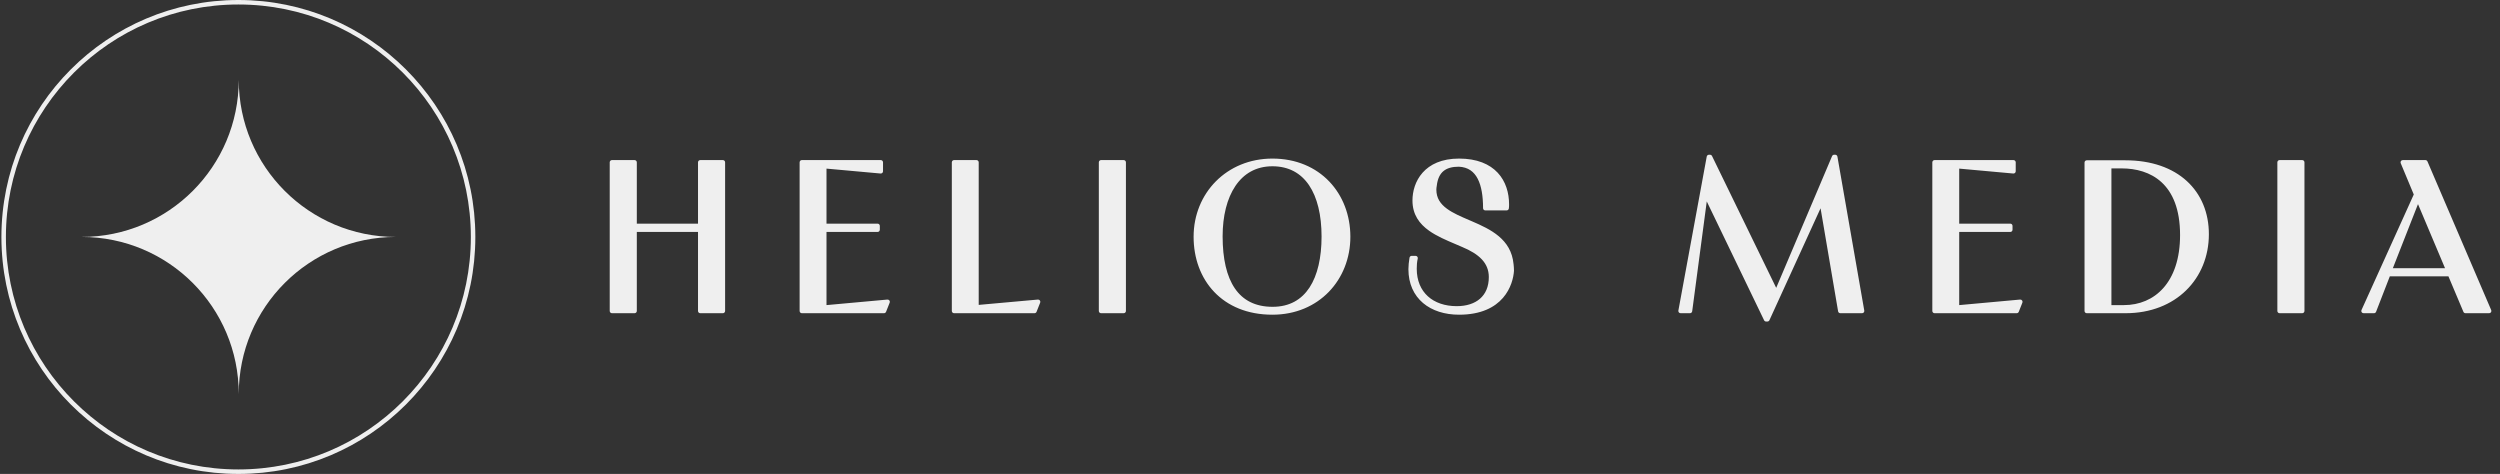 <svg xmlns="http://www.w3.org/2000/svg" width="211" height="40" viewBox="0 0 211 40" fill="none">
    <rect x="0" y="0" width="211" height="40" fill="#333333" stroke="none"/>
    <path d="M6.894 19.997C14.215 19.998 20.149 14.063 20.151 6.741C20.151 14.062 26.088 19.998 33.409 19.999C26.088 19.998 20.15 25.933 20.151 33.257C20.15 25.933 14.215 19.998 6.893 19.999L6.894 19.997Z" fill="#EFEFEF"/>
    <path fill-rule="evenodd" clip-rule="evenodd" d="M20.119 39.621C30.956 39.621 39.74 30.836 39.74 20C39.74 9.164 30.956 0.379 20.119 0.379C9.283 0.379 0.498 9.164 0.498 20C0.498 30.836 9.283 39.621 20.119 39.621ZM20.119 40C31.165 40 40.119 31.046 40.119 20C40.119 8.954 31.165 0 20.119 0C9.074 0 0.119 8.954 0.119 20C0.119 31.046 9.074 40 20.119 40Z" fill="#EFEFEF"/>
    <path fill-rule="evenodd" clip-rule="evenodd" d="M144.235 13.06C144.143 13.06 144.065 13.126 144.048 13.216L141.655 26.212C141.645 26.267 141.66 26.324 141.696 26.367C141.732 26.41 141.785 26.435 141.841 26.435H142.633C142.728 26.435 142.808 26.365 142.821 26.271L144.051 16.999L148.889 27.03C148.92 27.096 148.986 27.137 149.059 27.137H149.167C149.241 27.137 149.309 27.094 149.339 27.027L153.655 17.579L155.136 26.278C155.152 26.369 155.231 26.435 155.323 26.435H157.159C157.215 26.435 157.268 26.411 157.304 26.368C157.34 26.325 157.355 26.269 157.345 26.213L155.078 13.217C155.062 13.127 154.983 13.06 154.891 13.06H154.801C154.725 13.06 154.657 13.106 154.627 13.176L149.911 24.295L144.495 13.167C144.463 13.102 144.397 13.06 144.325 13.06H144.235ZM107.391 13.384C103.542 13.384 100.74 16.296 100.74 19.982C100.74 21.787 101.334 23.434 102.471 24.631C103.608 25.829 105.275 26.561 107.391 26.561C111.317 26.561 113.971 23.609 113.971 19.982C113.971 16.339 111.41 13.384 107.391 13.384ZM123.145 13.384C121.677 13.384 120.687 13.874 120.065 14.576C119.447 15.272 119.212 16.157 119.212 16.922C119.212 18.116 119.801 18.897 120.617 19.475C121.264 19.934 122.071 20.276 122.847 20.605C123.032 20.684 123.215 20.761 123.393 20.84L123.397 20.841C124.122 21.142 124.688 21.485 125.072 21.897C125.45 22.305 125.656 22.786 125.656 23.384C125.656 24.202 125.377 24.808 124.912 25.212C124.445 25.62 123.77 25.84 122.947 25.84C121.94 25.84 121.097 25.541 120.51 25.006C119.924 24.472 119.573 23.688 119.573 22.682C119.573 22.401 119.59 22.111 119.658 21.825C119.671 21.769 119.658 21.71 119.622 21.664C119.586 21.619 119.531 21.593 119.473 21.593H119.149C119.056 21.593 118.977 21.66 118.962 21.753C118.908 22.098 118.87 22.415 118.87 22.718C118.87 23.948 119.327 24.916 120.102 25.574C120.873 26.228 121.942 26.561 123.145 26.561C125.009 26.561 126.159 25.936 126.847 25.144C127.53 24.359 127.742 23.433 127.78 22.856C127.78 22.852 127.78 22.848 127.78 22.844C127.78 22.651 127.764 22.491 127.748 22.328L127.743 22.286C127.543 20.173 125.798 19.352 124.23 18.676L124.013 18.583C123.294 18.274 122.625 17.988 122.117 17.613C121.568 17.209 121.228 16.719 121.228 16.004C121.228 15.896 121.243 15.802 121.262 15.693L121.263 15.683C121.331 15.076 121.533 14.683 121.831 14.438C122.13 14.191 122.555 14.07 123.123 14.069C123.902 14.104 124.401 14.478 124.716 15.084C125.04 15.705 125.17 16.572 125.17 17.57C125.17 17.675 125.255 17.759 125.359 17.759H127.159C127.249 17.759 127.327 17.696 127.345 17.607C127.366 17.498 127.366 17.357 127.366 17.256V17.246C127.366 16.276 127.086 15.306 126.407 14.579C125.724 13.848 124.661 13.384 123.145 13.384ZM51.65 13.511C51.545 13.511 51.46 13.595 51.46 13.7V26.246C51.46 26.351 51.545 26.435 51.65 26.435H53.558C53.662 26.435 53.747 26.351 53.747 26.246V19.577H58.912V26.246C58.912 26.351 58.997 26.435 59.102 26.435H61.01C61.114 26.435 61.199 26.351 61.199 26.246V13.7C61.199 13.595 61.114 13.511 61.01 13.511H59.102C58.997 13.511 58.912 13.595 58.912 13.7V18.875H53.747V13.7C53.747 13.595 53.662 13.511 53.558 13.511H51.65ZM67.677 13.511C67.573 13.511 67.488 13.595 67.488 13.7V26.246C67.488 26.351 67.573 26.435 67.677 26.435H74.607C74.685 26.435 74.755 26.388 74.784 26.316L75.09 25.542C75.114 25.48 75.105 25.411 75.065 25.358C75.026 25.306 74.962 25.277 74.896 25.283L69.757 25.751V19.577H74.067C74.172 19.577 74.257 19.493 74.257 19.388V19.064C74.257 18.959 74.172 18.875 74.067 18.875H69.757V14.231L74.32 14.645C74.373 14.649 74.426 14.632 74.465 14.596C74.504 14.56 74.527 14.509 74.527 14.456V13.7C74.527 13.595 74.442 13.511 74.337 13.511H67.677ZM80.523 13.511C80.419 13.511 80.334 13.595 80.334 13.7V26.246C80.334 26.351 80.419 26.435 80.523 26.435H87.309C87.387 26.435 87.457 26.388 87.486 26.316L87.792 25.542C87.816 25.48 87.807 25.411 87.767 25.359C87.728 25.306 87.664 25.277 87.599 25.283L82.603 25.733V13.7C82.603 13.595 82.518 13.511 82.413 13.511H80.523ZM92.93 13.511C92.826 13.511 92.741 13.595 92.741 13.7V26.246C92.741 26.351 92.826 26.435 92.93 26.435H94.838C94.943 26.435 95.028 26.351 95.028 26.246V13.7C95.028 13.595 94.943 13.511 94.838 13.511H92.93ZM163.278 13.511C163.173 13.511 163.088 13.595 163.088 13.7V26.246C163.088 26.351 163.173 26.435 163.278 26.435H170.208C170.285 26.435 170.355 26.388 170.384 26.316L170.69 25.542C170.714 25.48 170.704 25.411 170.665 25.358C170.626 25.306 170.562 25.277 170.496 25.283L165.357 25.751V19.577H169.668C169.772 19.577 169.857 19.493 169.857 19.388V19.064C169.857 18.959 169.772 18.875 169.668 18.875H165.357V14.231L169.921 14.645C169.974 14.649 170.026 14.632 170.065 14.596C170.105 14.56 170.127 14.509 170.127 14.456V13.7C170.127 13.595 170.042 13.511 169.938 13.511H163.278ZM192.398 13.511C192.294 13.511 192.209 13.595 192.209 13.7V26.246C192.209 26.351 192.294 26.435 192.398 26.435H194.307C194.411 26.435 194.496 26.351 194.496 26.246V13.7C194.496 13.595 194.411 13.511 194.307 13.511H192.398ZM202.794 13.511C202.731 13.511 202.672 13.542 202.637 13.595C202.602 13.648 202.595 13.714 202.62 13.773L203.722 16.415L199.31 26.168C199.283 26.227 199.288 26.295 199.323 26.349C199.358 26.403 199.418 26.435 199.482 26.435H200.364C200.442 26.435 200.512 26.387 200.541 26.314L201.701 23.322H206.647L207.912 26.32C207.942 26.39 208.011 26.435 208.087 26.435H210.084C210.148 26.435 210.207 26.404 210.242 26.35C210.277 26.297 210.283 26.23 210.258 26.171L204.877 13.625C204.847 13.556 204.779 13.511 204.703 13.511H202.794ZM201.956 22.637L204.079 17.227L206.361 22.637H201.956ZM176.124 13.529C176.019 13.529 175.934 13.613 175.934 13.718V26.246C175.934 26.351 176.019 26.435 176.124 26.435H179.4C183.658 26.435 186.429 23.51 186.429 19.766C186.429 17.955 185.781 16.39 184.566 15.279C183.351 14.17 181.588 13.529 179.382 13.529H176.124ZM103.189 19.946C103.189 18.233 103.558 16.748 104.266 15.698C104.968 14.656 106.01 14.033 107.391 14.033C108.769 14.033 109.795 14.614 110.484 15.633C111.179 16.661 111.54 18.149 111.54 19.964C111.54 21.736 111.205 23.224 110.525 24.264C109.851 25.292 108.831 25.895 107.409 25.895C105.945 25.895 104.903 25.34 104.22 24.339C103.529 23.327 103.189 21.837 103.189 19.946ZM178.204 25.751V14.213H179.076C180.278 14.213 181.505 14.53 182.429 15.377C183.349 16.22 183.998 17.617 183.998 19.838C183.998 21.856 183.45 23.333 182.592 24.302C181.737 25.27 180.557 25.751 179.256 25.751H178.204Z" fill="#EFEFEF"/>
</svg>